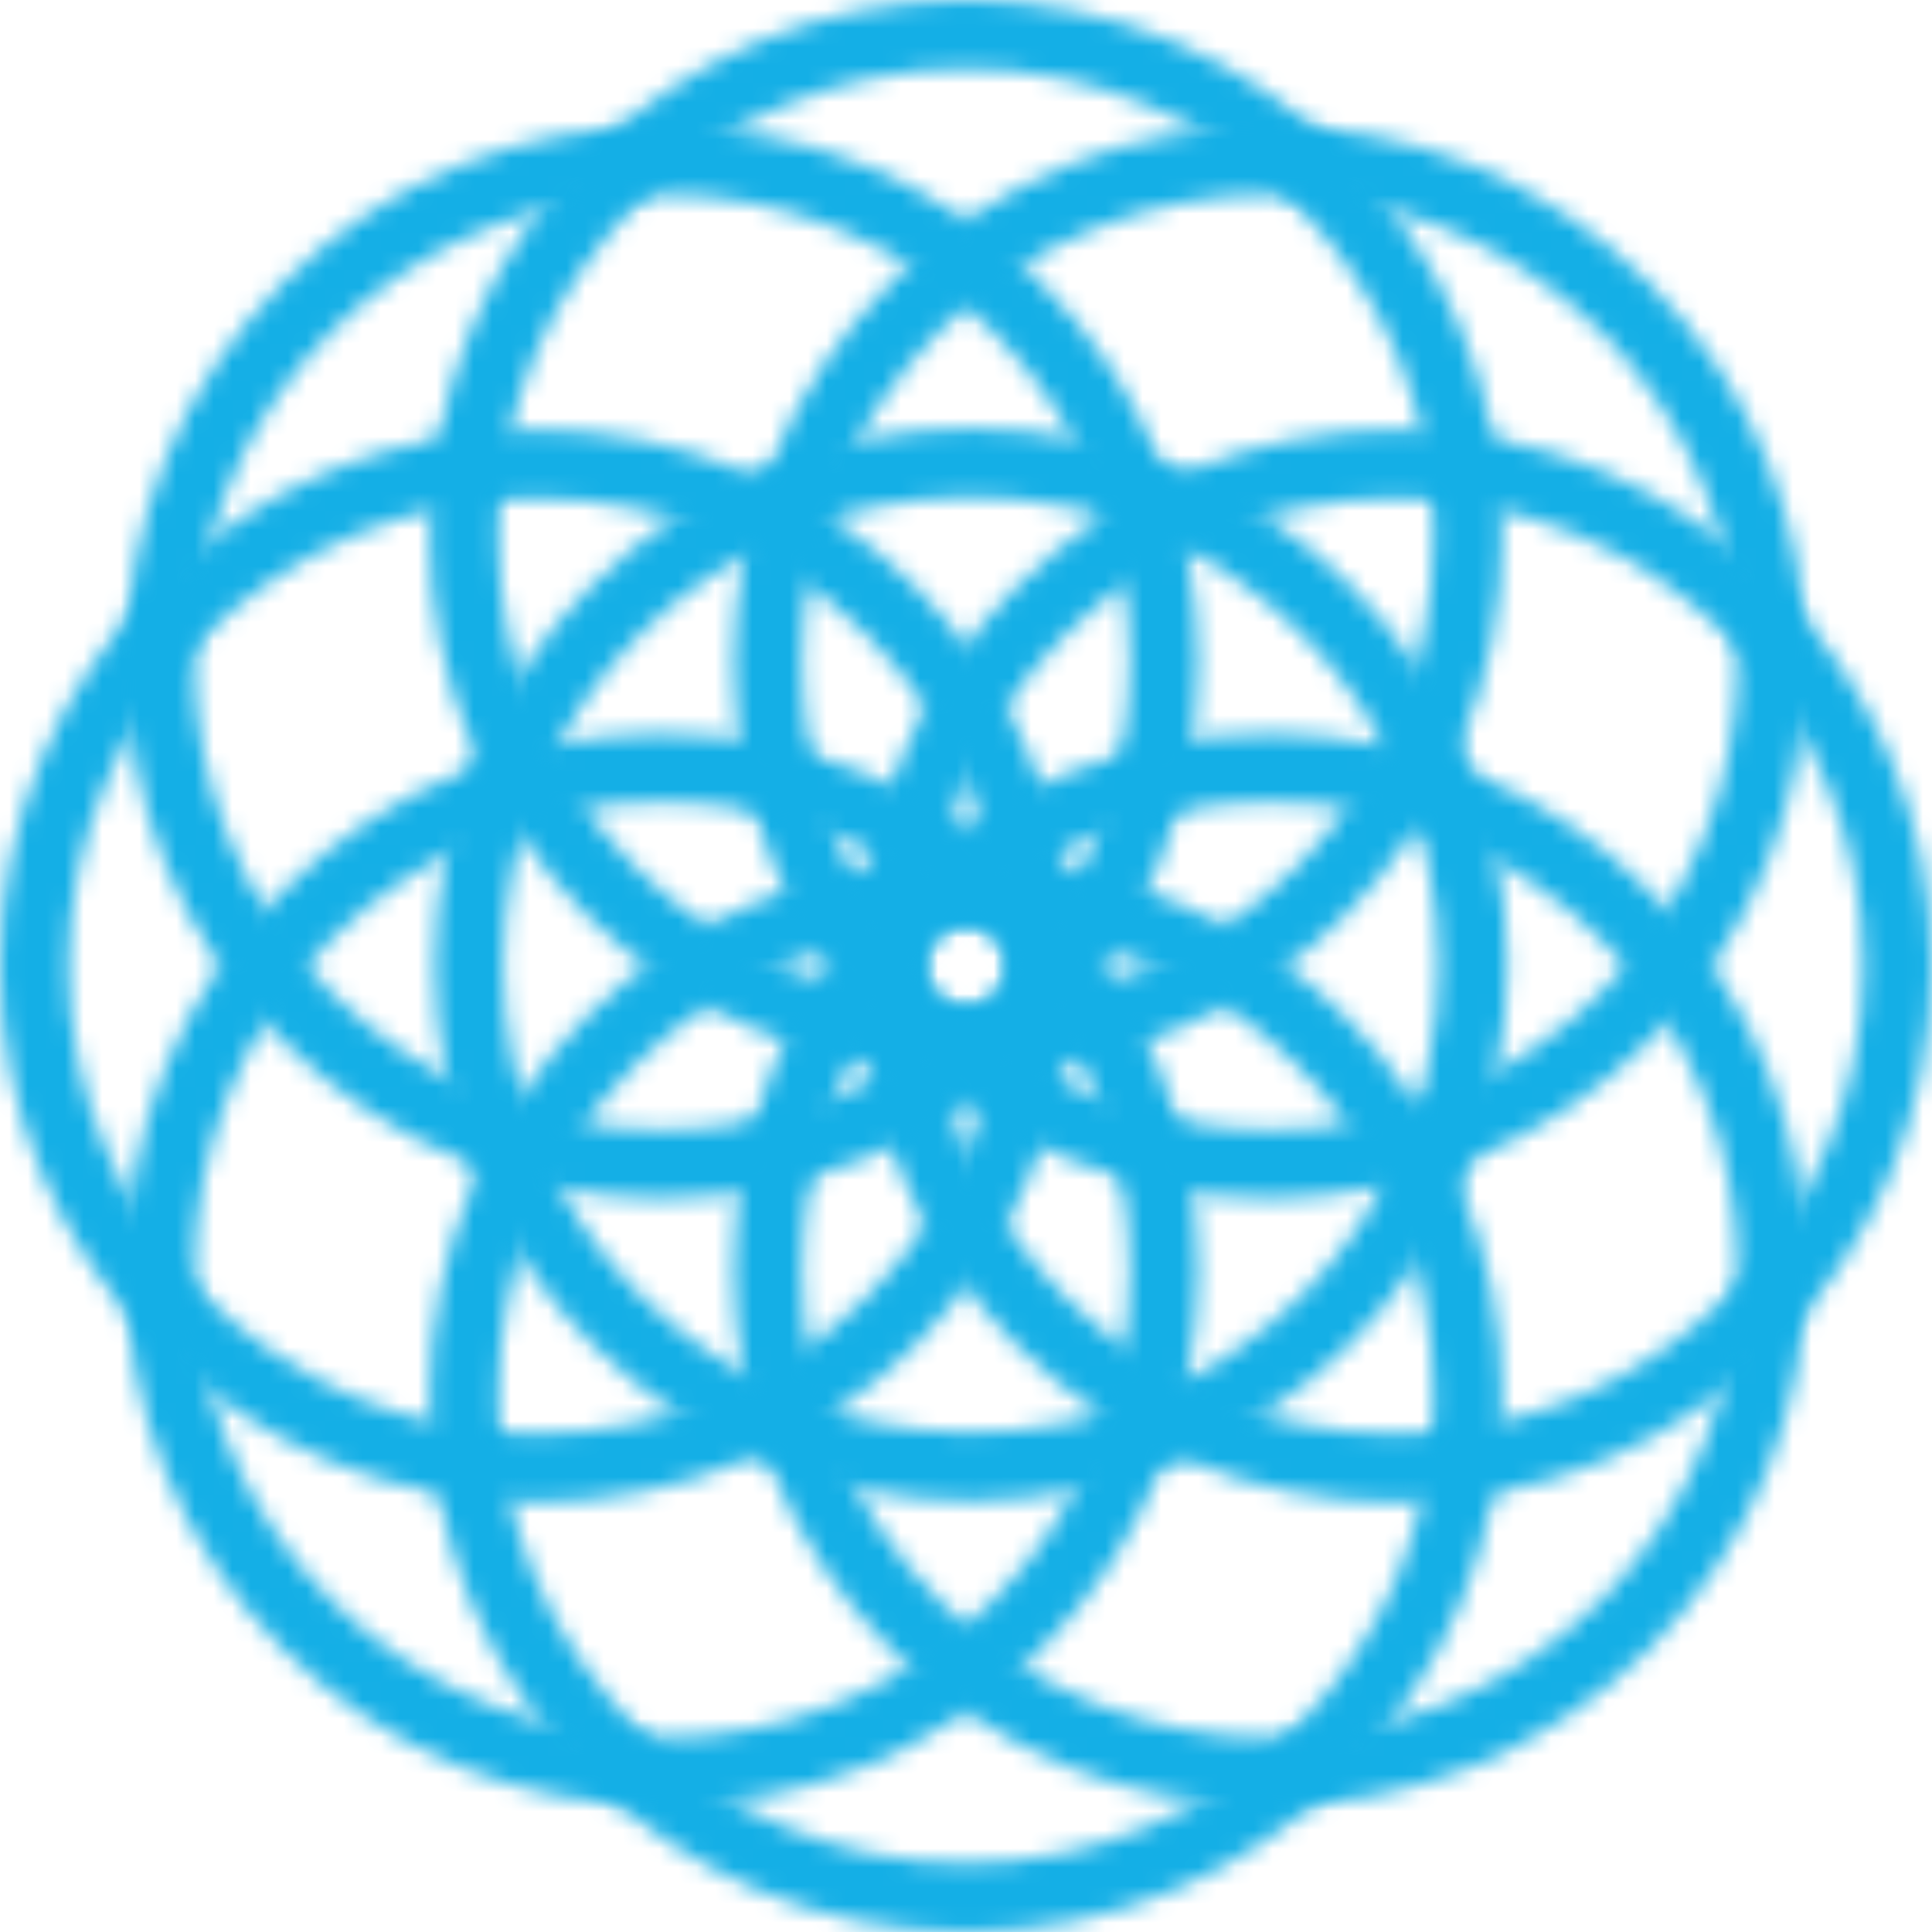 <?xml version="1.0" encoding="UTF-8"?>
<svg xmlns="http://www.w3.org/2000/svg" width="104" height="104" viewBox="0 0 104 104" fill="none">
  <mask id="mask0_5143_5995" style="mask-type:luminance" maskUnits="userSpaceOnUse" x="0" y="23" width="58" height="58">
    <path d="M3.701 52C3.701 38.102 14.969 26.832 28.868 26.832C42.768 26.832 54.035 38.102 54.035 52C54.035 65.899 42.768 77.167 28.868 77.167C14.969 77.167 3.701 65.899 3.701 52ZM0 52C0 67.944 12.925 80.867 28.868 80.867C44.812 80.867 57.737 67.944 57.737 52C57.737 36.056 44.811 23.133 28.868 23.133C12.926 23.133 0 36.056 0 52Z" fill="white"></path>
  </mask>
  <g mask="url(#mask0_5143_5995)">
    <path d="M28.868 -5.735L-28.867 52L28.868 109.735L86.603 52L28.868 -5.735Z" fill="#14AFE6"></path>
  </g>
  <mask id="mask1_5143_5995" style="mask-type:luminance" maskUnits="userSpaceOnUse" x="46" y="23" width="58" height="58">
    <path d="M49.964 52C49.964 38.102 61.232 26.832 75.131 26.832C89.03 26.832 100.299 38.102 100.299 52C100.299 65.899 89.03 77.167 75.131 77.167C61.232 77.167 49.964 65.899 49.964 52ZM46.263 52C46.263 67.944 59.188 80.867 75.131 80.867C91.073 80.867 104 67.944 104 52C104 36.056 91.075 23.133 75.131 23.133C59.187 23.133 46.263 36.056 46.263 52Z" fill="white"></path>
  </mask>
  <g mask="url(#mask1_5143_5995)">
    <path d="M75.132 -5.736L17.395 52L75.131 109.736L132.867 52L75.132 -5.736Z" fill="#14AFE6"></path>
  </g>
  <mask id="mask2_5143_5995" style="mask-type:luminance" maskUnits="userSpaceOnUse" x="23" y="0" width="58" height="58">
    <path d="M26.833 28.869C26.833 14.969 38.1 3.701 51.999 3.701C65.898 3.701 77.166 14.969 77.166 28.869C77.166 42.768 65.899 54.036 51.999 54.036C38.099 54.036 26.833 42.767 26.833 28.869ZM23.131 28.869C23.131 44.811 36.056 57.737 51.999 57.737C67.943 57.737 80.868 44.811 80.868 28.869C80.868 12.926 67.943 0 51.999 0C36.055 0 23.131 12.925 23.131 28.869Z" fill="white"></path>
  </mask>
  <g mask="url(#mask2_5143_5995)">
    <path d="M51.999 -28.868L-5.737 28.869L52 86.606L109.736 28.869L51.999 -28.868Z" fill="#14AFE6"></path>
  </g>
  <mask id="mask3_5143_5995" style="mask-type:luminance" maskUnits="userSpaceOnUse" x="23" y="46" width="58" height="58">
    <path d="M26.833 75.129C26.833 61.232 38.1 49.964 51.999 49.964C65.898 49.964 77.166 61.232 77.166 75.129C77.166 89.026 65.899 100.298 51.999 100.298C38.099 100.298 26.833 89.031 26.833 75.129ZM23.131 75.129C23.131 91.074 36.056 104 51.999 104C67.943 104 80.868 91.074 80.868 75.129C80.868 59.184 67.943 46.262 51.999 46.262C36.055 46.262 23.131 59.188 23.131 75.129Z" fill="white"></path>
  </mask>
  <g mask="url(#mask3_5143_5995)">
    <path d="M51.999 17.393L-5.738 75.131L51.999 132.868L109.737 75.131L51.999 17.393Z" fill="#14AFE6"></path>
  </g>
  <mask id="mask4_5143_5995" style="mask-type:luminance" maskUnits="userSpaceOnUse" x="6" y="6" width="59" height="59">
    <path d="M17.847 53.439C8.019 43.611 8.019 27.676 17.847 17.848C27.676 8.019 43.611 8.019 53.439 17.848C63.268 27.676 63.268 43.612 53.439 53.439C48.526 58.354 42.084 60.81 35.644 60.81C29.203 60.81 22.762 58.353 17.847 53.439ZM15.231 15.23C3.957 26.504 3.957 44.783 15.231 56.057C26.505 67.331 44.783 67.331 56.056 56.057C67.33 44.783 67.33 26.504 56.056 15.23C50.42 9.594 43.032 6.775 35.644 6.775C28.256 6.775 20.868 9.594 15.231 15.23Z" fill="white"></path>
  </mask>
  <g mask="url(#mask4_5143_5995)">
    <path d="M35.644 -24.912L-26.32 37.053L35.644 99.017L97.609 37.053L35.644 -24.912Z" fill="#14AFE6"></path>
  </g>
  <mask id="mask5_5143_5995" style="mask-type:luminance" maskUnits="userSpaceOnUse" x="39" y="39" width="59" height="59">
    <path d="M50.561 86.152C40.732 76.324 40.732 60.388 50.561 50.561C60.389 40.732 76.325 40.732 86.153 50.561C95.98 60.389 95.98 76.324 86.153 86.152C81.24 91.067 74.798 93.524 68.358 93.524C61.916 93.525 55.475 91.067 50.561 86.152ZM47.943 47.944C36.67 59.217 36.67 77.495 47.943 88.77C59.217 100.044 77.496 100.044 88.77 88.77C100.044 77.495 100.044 59.217 88.77 47.944C83.133 42.307 75.745 39.488 68.357 39.488C60.969 39.488 53.58 42.306 47.943 47.944Z" fill="white"></path>
  </mask>
  <g mask="url(#mask5_5143_5995)">
    <path d="M68.357 7.801L6.393 69.766L68.357 131.73L130.321 69.765L68.357 7.801Z" fill="#14AFE6"></path>
  </g>
  <mask id="mask6_5143_5995" style="mask-type:luminance" maskUnits="userSpaceOnUse" x="39" y="6" width="59" height="59">
    <path d="M50.561 53.439C40.732 43.611 40.732 27.676 50.561 17.848C60.389 8.019 76.325 8.019 86.153 17.848C95.98 27.676 95.98 43.612 86.153 53.439C81.239 58.354 74.798 60.81 68.357 60.81C61.916 60.81 55.475 58.353 50.561 53.439ZM47.943 15.23C36.67 26.504 36.67 44.783 47.943 56.057C59.217 67.331 77.496 67.331 88.77 56.057C100.044 44.783 100.044 26.504 88.77 15.23C83.133 9.594 75.745 6.775 68.357 6.775C60.969 6.775 53.58 9.594 47.943 15.23Z" fill="white"></path>
  </mask>
  <g mask="url(#mask6_5143_5995)">
    <path d="M68.357 -24.912L6.393 37.053L68.357 99.017L130.322 37.053L68.357 -24.912Z" fill="#14AFE6"></path>
  </g>
  <mask id="mask7_5143_5995" style="mask-type:luminance" maskUnits="userSpaceOnUse" x="6" y="39" width="59" height="59">
    <path d="M17.847 86.152C8.019 76.324 8.019 60.388 17.847 50.561C27.676 40.732 43.611 40.732 53.439 50.561C63.268 60.389 63.268 76.324 53.439 86.152C48.526 91.067 42.084 93.523 35.644 93.523C29.203 93.523 22.762 91.067 17.847 86.152ZM15.231 47.944C3.957 59.217 3.957 77.495 15.231 88.77C26.505 100.044 44.783 100.044 56.056 88.77C67.33 77.495 67.33 59.217 56.056 47.944C50.42 42.307 43.032 39.488 35.644 39.488C28.256 39.488 20.868 42.306 15.231 47.944Z" fill="white"></path>
  </mask>
  <g mask="url(#mask7_5143_5995)">
    <path d="M35.644 7.801L-26.32 69.765L35.644 131.729L97.608 69.765L35.644 7.801Z" fill="#14AFE6"></path>
  </g>
  <mask id="mask8_5143_5995" style="mask-type:luminance" maskUnits="userSpaceOnUse" x="23" y="23" width="59" height="58">
    <path d="M27.102 51.932C27.102 38.032 38.37 26.764 52.27 26.764C66.17 26.764 77.438 38.032 77.438 51.932C77.438 65.833 66.17 77.097 52.27 77.097C38.371 77.097 27.102 65.831 27.102 51.932ZM23.401 51.932C23.401 67.874 36.327 80.799 52.27 80.799C68.214 80.799 81.139 67.874 81.139 51.932C81.139 35.991 68.213 23.062 52.27 23.062C36.328 23.062 23.401 35.987 23.401 51.932Z" fill="white"></path>
  </mask>
  <g mask="url(#mask8_5143_5995)">
    <path d="M52.27 -5.807L-5.468 51.931L52.27 109.668L110.007 51.931L52.27 -5.807Z" fill="#14AFE6"></path>
  </g>
</svg>
